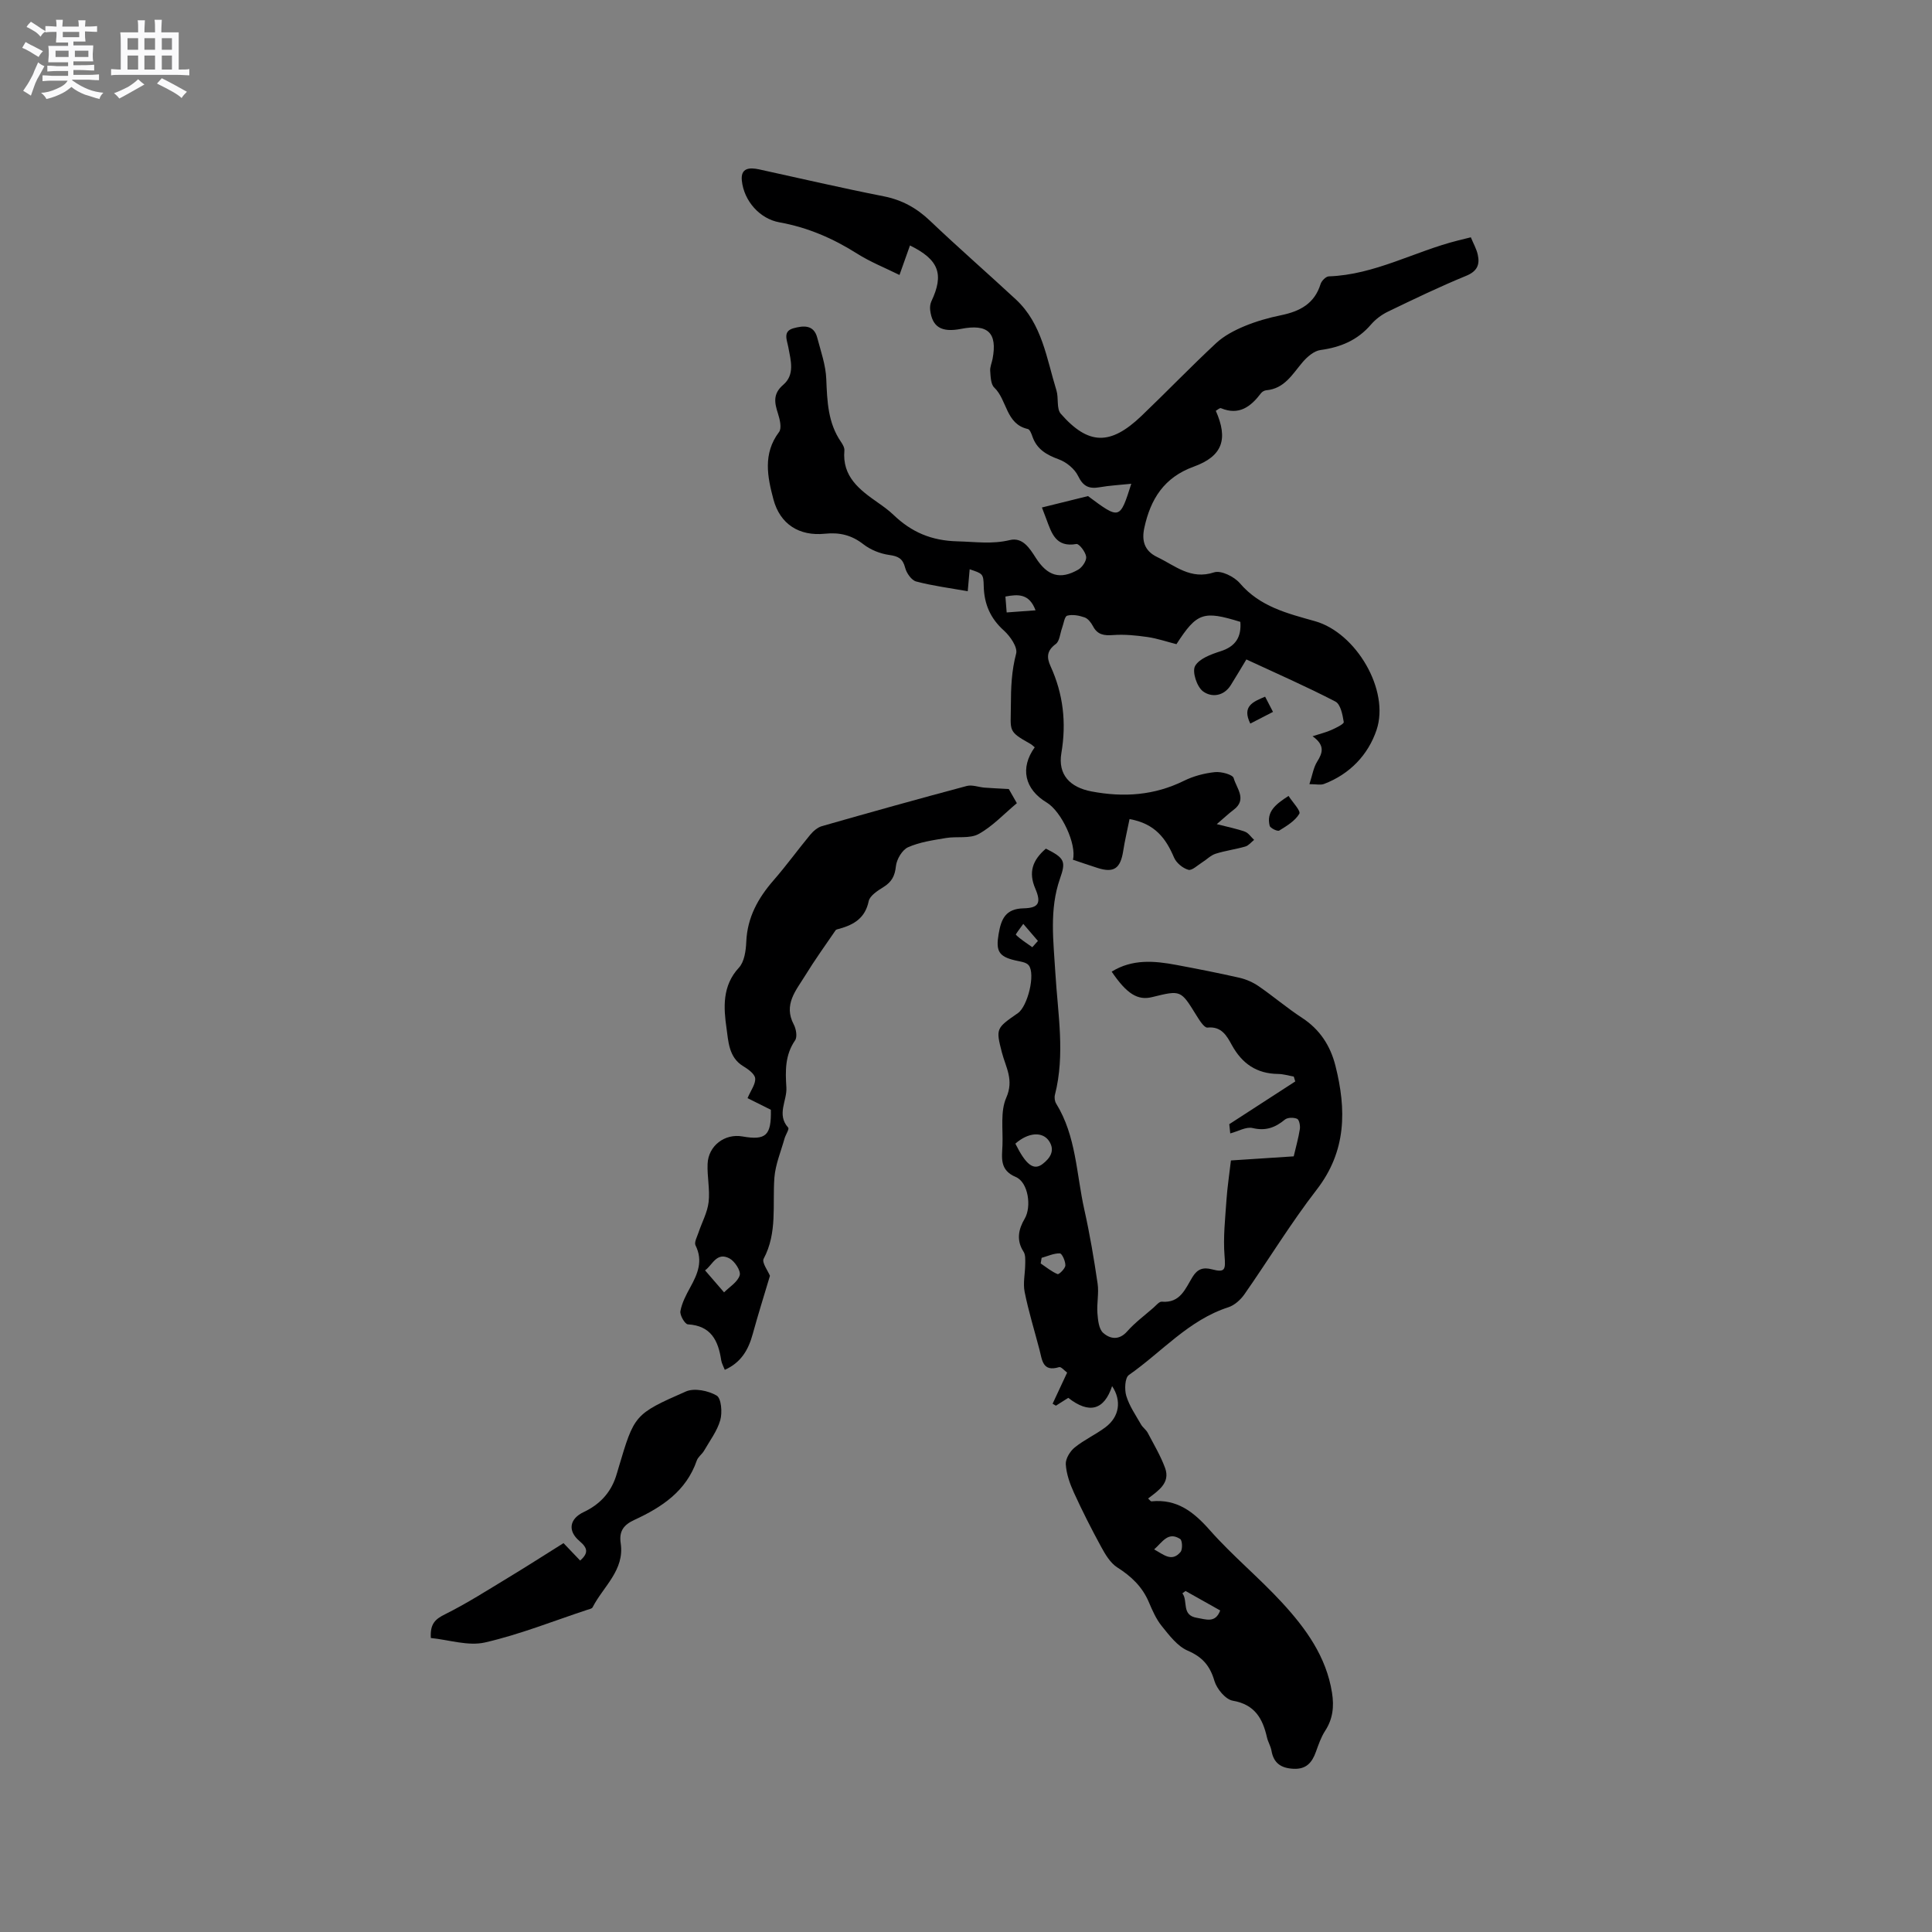 <svg enable-background="new 0 0 400 400" viewBox="0 0 400 400" xmlns="http://www.w3.org/2000/svg"><rect x="0" y="0" width="400" height="400" fill="#808080" stroke="none"/><path d="m6.8 9.5c.6.3 1.3.7 2.1 1.1-.4.4-.7.8-.9 1.2-.7-.4-1.3-.8-1.8-1.1s-1.1-.6-1.6-.8c.2-.4.5-.8.7-1.2.4.2.8.5 1.5.8zm.9 6.9c-.3.6-.5 1.1-.7 1.7s-.4 1.1-.6 1.7c-.6-.4-1.1-.7-1.6-1 .7-1 1.2-1.8 1.5-2.4.3-.5.6-1.1.8-1.7.3-.6.5-1.2.8-1.8.3.3.8.6 1.3.8-.7 1.3-1.2 2.2-1.5 2.7zm.1-11c.4.3 1 .7 1.7 1.1-.5.2-.8.6-1.1 1.1-.5-.6-1-1-1.4-1.2s-.9-.6-1.5-.8c.2-.4.5-.7.9-1.1.5.3.9.6 1.4.9zm10.5 13.1c1 .4 2 .6 3.1.7-.4.4-.7.8-.8 1.3-.9-.2-1.9-.6-3-.9-1-.4-2-.9-2.8-1.6-.5.4-1.1.9-1.9 1.3s-1.9.9-3.3 1.2c-.1-.3-.5-.8-1.1-1.3 1 0 2.1-.3 3.2-.8 1.2-.5 1.9-1 2.3-1.7h-3.2c-.4 0-1 0-2 .1v-1.2c1 0 1.7.1 2 .1h3.3v-1h-2.3c-.2 0-.9 0-2 .1v-1.2c1.2 0 1.9.1 2 .1h2.3v-.8h-4.1c0-.7.1-1.2.1-1.6 0-.5 0-1.1-.1-1.8h4.1v-.7h-2.5c0-.6.1-1.1.1-1.6v-.6h-.5c-.4 0-1 0-1.8.1v-1.3c1.2 0 1.9.1 2.1.1h.2c0-.3 0-.8-.1-1.4h1.4c0 .6-.1 1-.1 1.4h3.4c0-.4 0-.8-.1-1.3h1.5c0 .4-.1.9-.1 1.3.7 0 1.5 0 2.5-.1v1.2c-1 0-1.8-.1-2.5-.1v.6c0 .3 0 .8.1 1.5h-2.5v.8h4.1c0 .7-.1 1.3-.1 1.8s0 1 .1 1.5h-4.1v.8h1.4c.8 0 1.8 0 2.9-.1v1.2c-1 0-1.9-.1-2.8-.1h-1.5v1h3.2c.3 0 1 0 2.1-.1v1.2c-1.1 0-1.8-.1-2.1-.1h-3.4l-.1.1c1.4 1 2.4 1.5 3.4 1.9zm-4.1-6.7v-1.3h-2.7v1.3zm2.2-4.1v-1.1h-3.4v1.1zm1.9 4.1v-1.3h-2.8v1.3z" fill="#fafafb"/><path d="m37 6.7v2.3 5.4c1 0 1.8 0 2.2-.1v1.3c-.6 0-1.5-.1-2.5-.1h-11.9c-.7 0-1.3 0-1.8.1v-1.3c.5 0 1.1.1 2 .1v-5.2c0-1 0-1.8-.1-2.5h3.7c0-1.3 0-2.1-.1-2.5h1.5c0 .4-.1 1.3-.1 2.5h2.2c0-1.2 0-2.1-.1-2.6h1.5c0 .4-.1 1.3-.1 2.6zm-12.3 13.7c-.3-.4-.7-.8-1.1-1.1 1.1-.4 2.1-.9 2.9-1.3.8-.5 1.5-1 2.1-1.6.4.4.9.8 1.3 1.1-2.5 1.4-4.2 2.4-5.2 2.9zm3.9-10.1v-2.4h-2.2v2.4zm0 4.1v-2.9h-2.2v2.9zm3.5-4.1v-2.4h-2.2v2.4zm0 4.1v-2.9h-2.2v2.9zm.4 2.9 1-1.1c.6.3 1.4.7 2.5 1.3s2 1.1 2.7 1.5c-.4.4-.8.8-1.1 1.3-.8-.8-2.5-1.7-5.1-3zm3.1-7v-2.4h-2.1v2.4zm0 4.1v-2.9h-2.1v2.9z" fill="#fafafb"/><g fill="#000001"><path d="m233.86 169.58c-.47 2.34-.98 4.45-1.31 6.59-.57 3.65-1.93 4.61-5.31 3.53-1.71-.55-3.41-1.13-5.1-1.7.8-3.2-2.36-9.99-5.44-11.85-4.57-2.75-5.56-7.15-2.47-11.43-.31-.25-.6-.55-.95-.74-4.71-2.63-4-2.62-3.99-7.93.01-3.71.14-7.13 1.09-10.73.35-1.3-1.22-3.59-2.52-4.76-2.83-2.54-4.1-5.5-4.19-9.21-.06-2.59-.21-2.58-2.91-3.49-.13 1.47-.25 2.89-.4 4.55-3.69-.66-7.24-1.11-10.68-2.02-.97-.26-2-1.74-2.28-2.85-.49-1.9-1.42-2.38-3.29-2.64s-3.87-1.06-5.36-2.22c-2.44-1.9-4.92-2.49-7.94-2.18-5.34.55-9.31-1.97-10.68-7.11-1.24-4.66-2.22-9.46 1.16-13.94.6-.79.17-2.62-.22-3.83-.73-2.25-1.08-4.09 1.09-5.95 2.45-2.1 1.56-5.05 1.06-7.75-.28-1.53-1.2-3.34 1.07-3.96 1.95-.53 4.17-.82 4.9 1.92.75 2.84 1.77 5.71 1.88 8.59.19 4.6.33 9.09 3.07 13.05.35.51.73 1.19.68 1.75-.48 5.41 3.13 8.13 6.92 10.78 1.13.79 2.26 1.6 3.25 2.55 3.72 3.57 7.84 5.35 13.27 5.48 3.64.09 7.13.63 10.8-.26 2.64-.64 4.08 1.62 5.38 3.66 2.42 3.8 5.07 4.59 8.79 2.46.84-.48 1.76-1.85 1.65-2.68-.13-.99-1.47-2.73-2.02-2.63-4.27.76-5.14-2.25-6.22-5.14-.29-.78-.59-1.56-.92-2.42 3.14-.78 6.13-1.52 9.54-2.36 6.59 4.9 6.59 4.9 8.96-2.55-2.34.25-4.47.35-6.56.72-2.18.38-3.41-.17-4.45-2.33-.71-1.47-2.41-2.87-3.98-3.44-2.53-.93-4.54-2.06-5.47-4.71-.2-.59-.54-1.49-.97-1.58-4.58-1.03-4.25-6.02-6.94-8.58-.73-.69-.75-2.27-.84-3.45-.06-.81.33-1.65.49-2.48 1.03-5.41-.96-7.31-6.53-6.22-4.04.79-5.97-.37-6.39-3.91-.07-.58.01-1.26.25-1.79 2.66-5.62 1.57-8.62-4.43-11.57-.67 1.89-1.34 3.76-2.17 6.11-3.05-1.51-6.08-2.71-8.79-4.43-4.99-3.16-10.24-5.42-16.08-6.47-4.05-.73-7.33-4.41-7.77-8.63-.28-2.67 1.6-2.76 3.59-2.33 8.59 1.88 17.15 3.87 25.77 5.57 3.79.75 6.82 2.42 9.59 5.06 5.82 5.54 11.88 10.82 17.78 16.29 5.46 5.07 6.36 12.24 8.41 18.86.48 1.57-.03 3.77.9 4.82 5.72 6.52 10.27 6.58 16.69.45 5.21-4.98 10.21-10.19 15.49-15.1 1.63-1.51 3.76-2.62 5.84-3.49 2.43-1.01 5.01-1.74 7.6-2.27 3.86-.8 6.9-2.37 8.16-6.45.2-.66 1.1-1.57 1.7-1.59 9.54-.33 17.8-5.2 26.79-7.44.8-.2 1.61-.4 2.62-.65.53 1.3 1.18 2.41 1.44 3.62.46 2.08-.15 3.44-2.44 4.37-5.47 2.24-10.81 4.82-16.14 7.39-1.31.63-2.58 1.58-3.53 2.68-2.78 3.25-6.29 4.71-10.46 5.28-1.34.18-2.76 1.41-3.71 2.53-2.12 2.49-3.74 5.47-7.51 5.8-.38.03-.86.3-1.09.61-2.12 2.79-4.54 4.66-8.3 3.1-.24-.1-.71.35-1.06.54 2.59 5.85 1.43 9.39-4.58 11.57-6.16 2.23-8.94 6.74-10.22 12.66-.57 2.63-.03 4.76 2.68 6.06 3.72 1.78 6.91 4.76 11.77 3.16 1.42-.47 4.17.89 5.33 2.25 4.16 4.87 9.84 6.25 15.56 7.86 8.51 2.4 15.51 14.29 12.74 22.52-1.73 5.14-5.53 9.15-10.88 11.18-.71.27-1.6.04-3.02.04.61-1.84.83-3.43 1.61-4.67 1.16-1.84 1.63-3.4-.96-5.25 1.67-.54 2.85-.82 3.93-1.31.95-.43 2.59-1.22 2.53-1.63-.24-1.51-.66-3.69-1.73-4.24-5.99-3.11-12.19-5.82-18.43-8.72-1.13 1.87-2.15 3.59-3.21 5.29-1.49 2.41-4.07 2.6-5.79 1.3-1.25-.94-2.26-4.03-1.63-5.21.83-1.53 3.3-2.44 5.24-3.06 3.19-1 4.38-2.98 4.14-6.1-7.67-2.37-9-1.92-13.23 4.62-1.93-.49-3.93-1.18-5.98-1.48-2.35-.34-4.77-.58-7.12-.41-1.89.14-3.25-.04-4.19-1.85-.38-.72-1.02-1.56-1.72-1.8-1.13-.4-2.51-.66-3.61-.36-.55.15-.73 1.67-1.07 2.58-.41 1.12-.49 2.69-1.29 3.28-1.85 1.37-1.94 2.73-1.08 4.61 2.62 5.74 3.3 11.67 2.24 17.95-.77 4.53 1.81 7.13 6.24 7.97 6.66 1.26 12.99.83 19.15-2.21 1.96-.97 4.21-1.56 6.39-1.79 1.3-.14 3.69.5 3.89 1.24.55 2.06 2.86 4.42-.01 6.56-1 .75-1.91 1.62-3.49 2.97 2.36.61 4.15.95 5.83 1.56.74.27 1.27 1.12 1.9 1.7-.6.47-1.13 1.17-1.81 1.37-2.03.59-4.16.86-6.17 1.5-1.01.32-1.84 1.21-2.78 1.79-.95.59-2.11 1.75-2.86 1.53-1.16-.33-2.49-1.43-2.96-2.54-1.67-3.92-3.91-7.02-9.21-7.96zm-19.46-43.22c-1.3-3.47-3.58-3.36-6.24-2.85.09 1.15.17 2.15.26 3.29 2.08-.16 3.86-.29 5.98-.44z"/><path d="m216.54 175.7c3.87 1.96 4.19 2.6 2.92 6.21-2.25 6.41-1.34 13.02-.96 19.52.5 8.43 2.06 16.83-.09 25.25-.14.55-.04 1.33.26 1.81 4.16 6.73 4.17 14.57 5.83 21.96 1.13 5.06 2 10.19 2.75 15.32.29 2-.2 4.1-.04 6.13.11 1.4.28 3.24 1.18 4.05 1.39 1.24 3.26 1.64 4.97-.29 1.6-1.81 3.59-3.29 5.43-4.89.55-.48 1.21-1.32 1.75-1.27 3.85.34 4.88-2.73 6.38-5.15 1-1.61 2.17-2.03 3.99-1.55 2.77.73 2.85.07 2.62-2.79-.31-3.83.14-7.74.4-11.61.18-2.63.59-5.24.92-8.14 4.28-.28 8.57-.56 13-.85.45-1.94.98-3.77 1.27-5.64.11-.7-.13-1.93-.56-2.13-.7-.31-1.97-.3-2.52.15-2.01 1.66-3.98 2.41-6.7 1.76-1.34-.32-2.99.68-4.63 1.11-.08-.75-.16-1.56-.2-1.91 4.73-3.06 9.19-5.96 13.66-8.85-.1-.34-.21-.68-.31-1.01-1.08-.19-2.16-.53-3.24-.54-4.45-.05-7.47-2.14-9.59-6-1.02-1.85-2.1-3.91-5.04-3.6-.69.07-1.72-1.61-2.35-2.63-3.18-5.14-3.15-5.15-9.11-3.68-2.98.74-5.24-.66-8.37-5.27 4.28-2.65 8.83-2.25 13.41-1.39 4.37.82 8.73 1.67 13.06 2.66 1.39.32 2.8.94 3.97 1.75 3.05 2.1 5.89 4.53 8.99 6.55 3.69 2.41 5.86 5.79 6.9 9.92 2.28 9.06 2.31 17.63-3.87 25.63-5.37 6.94-9.95 14.49-14.99 21.7-.79 1.12-2.04 2.25-3.3 2.66-8.25 2.66-13.8 9.28-20.61 14.03-.83.58-.93 3.02-.53 4.34.63 2.08 1.94 3.96 3.04 5.89.36.64 1.05 1.09 1.39 1.73 1.26 2.4 2.67 4.76 3.6 7.29 1.13 3.09-1.41 4.7-3.52 6.32.4.36.55.61.68.59 5.29-.54 8.73 2.15 12.09 5.95 4.68 5.3 10.21 9.84 15 15.05 4.89 5.32 9.13 11.15 10.31 18.63.45 2.86.18 5.42-1.43 7.89-.85 1.31-1.37 2.86-1.91 4.35-.79 2.2-1.99 3.62-4.61 3.5-2.56-.12-4.14-1.13-4.59-3.77-.16-.92-.71-1.78-.92-2.7-.89-3.92-2.51-6.84-7.09-7.63-1.5-.26-3.3-2.44-3.79-4.08-.92-3.14-2.47-4.96-5.54-6.28-2.13-.92-3.81-3.16-5.36-5.08-1.18-1.45-1.96-3.27-2.71-5.02-1.35-3.15-3.61-5.29-6.49-7.12-1.45-.92-2.49-2.68-3.35-4.26-2.01-3.68-3.91-7.43-5.65-11.24-.84-1.84-1.56-3.88-1.68-5.87-.07-1.14.88-2.7 1.85-3.48 1.96-1.59 4.33-2.66 6.36-4.18 2.92-2.19 3.37-5.53 1.38-8.52-1.65 4.97-4.72 5.83-9.08 2.43-.82.52-1.69 1.07-2.55 1.62-.23-.13-.46-.27-.69-.4.97-2.09 1.95-4.17 3.01-6.45-.54-.38-1.25-1.26-1.66-1.13-3.44 1.06-3.51-1.49-4.06-3.58-1.04-3.99-2.27-7.95-3.08-11.99-.37-1.84.11-3.84.12-5.77.01-.86.08-1.9-.34-2.55-1.55-2.39-1.05-4.67.23-6.84 1.46-2.47.75-7.55-1.85-8.64-3.39-1.42-2.85-4-2.75-6.56.13-3.32-.47-7.01.79-9.86 1.63-3.69-.11-6.28-.91-9.36-1.29-4.99-1.18-5.02 3.32-8.15 2.01-1.4 3.67-8.07 2.24-9.89-.53-.68-1.85-.79-2.85-1.03-3.38-.8-3.98-1.96-3.39-5.43.52-3.1 1.41-5.26 5.17-5.34 3.12-.07 3.7-1.11 2.43-4.08-1.46-3.39-.58-5.9 2.19-8.28zm-6.32 61.08c2.21 4.43 3.8 5.65 5.68 4.18 1.46-1.14 2.59-2.69 1.34-4.65-1.35-2.12-4.38-1.87-7.02.47zm35.24 92.62c-.22.16-.44.32-.66.48 1.23 1.58-.28 4.56 3.04 5.08 1.79.28 3.78 1.19 4.79-1.53-2.41-1.35-4.79-2.69-7.17-4.03zm-29.8-68.98c-.07.39-.14.78-.2 1.16 1.15.77 2.24 1.69 3.5 2.21.28.12 1.58-1.13 1.61-1.79.04-.86-.69-2.49-1.14-2.5-1.24-.04-2.51.57-3.77.92zm23.29 60.37c1.96 1.05 3.64 2.7 5.47.53.45-.54.38-2.39-.08-2.69-2.51-1.62-3.67.66-5.39 2.16zm-25.22-124.68c.39-.43.77-.86 1.16-1.3-1.01-1.18-2.02-2.35-3.03-3.53-.54.78-1.64 2.15-1.53 2.26 1.01.98 2.24 1.74 3.4 2.57z"/><path d="m159.41 264.14c-1.26 4.22-2.49 8.13-3.57 12.07-.88 3.2-2.35 5.86-5.78 7.4-.27-.71-.64-1.33-.74-1.98-.61-4.06-2.09-7.16-6.91-7.44-.6-.03-1.69-1.9-1.54-2.73.31-1.71 1.18-3.37 2.04-4.93 1.53-2.78 2.7-5.47 1.09-8.69-.31-.63.33-1.78.62-2.66.7-2.1 1.84-4.15 2.09-6.3.3-2.59-.32-5.28-.21-7.91.15-3.76 3.56-6.33 7.22-5.68 4.86.85 5.99-.21 5.88-5.52-1.65-.82-3.3-1.65-4.83-2.41.68-1.62 1.7-2.93 1.58-4.11-.1-.93-1.49-1.91-2.51-2.53-2.99-1.82-3.04-5.2-3.42-7.82-.61-4.24-.93-8.78 2.56-12.55 1.14-1.23 1.45-3.53 1.53-5.37.21-5.06 2.45-9.06 5.68-12.76 2.63-3.02 4.99-6.29 7.55-9.38.63-.76 1.52-1.54 2.44-1.8 9.97-2.85 19.95-5.64 29.97-8.31 1.12-.3 2.45.24 3.68.34 1.42.11 2.85.17 5.03.29.23.4.89 1.56 1.67 2.93-2.64 2.2-5.01 4.78-7.91 6.38-1.84 1.02-4.51.45-6.76.83-2.66.45-5.42.83-7.85 1.91-1.22.54-2.37 2.5-2.52 3.92-.21 2.03-.88 3.27-2.57 4.32-1.2.75-2.83 1.78-3.07 2.94-.72 3.46-3.01 4.83-5.99 5.68-.3.09-.73.13-.87.35-2.12 3.1-4.32 6.15-6.28 9.35-1.88 3.07-4.56 6-2.37 10.14.49.92.77 2.57.27 3.29-2.09 3.04-2.02 6.31-1.8 9.73.18 2.75-2.08 5.59.38 8.34.26.29-.55 1.48-.77 2.28-.75 2.68-1.88 5.35-2.09 8.07-.42 5.64.65 11.41-2.23 16.8-.4.79.9 2.49 1.31 3.52zm-9.5 3.43c1.12-1.13 2.82-2.14 3.24-3.54.27-.91-1.03-2.91-2.12-3.49-2.7-1.43-3.55 1.45-5.06 2.47 1.24 1.43 2.3 2.66 3.94 4.56z"/><path d="m89.2 339.13c-.18-2.95.93-3.91 2.92-4.9 4.52-2.25 8.8-4.99 13.13-7.61 3.79-2.29 7.52-4.69 11.42-7.13 1.31 1.37 2.38 2.49 3.45 3.61 1.69-1.51 1.63-2.55-.12-4.02-2.56-2.16-2.07-4.65.86-6.03 3.22-1.52 5.5-3.88 6.64-7.29.2-.6.37-1.21.55-1.82 3.28-10.99 3.22-11.14 13.96-15.85 1.74-.76 4.64-.17 6.37.85.96.57 1.19 3.49.75 5.07-.64 2.26-2.17 4.27-3.37 6.36-.42.72-1.24 1.26-1.5 2.02-2.19 6.34-7.23 9.66-12.9 12.28-2.17 1-3.24 2.27-2.85 4.85.84 5.57-3.62 8.95-5.82 13.26-.15.29-.72.39-1.12.52-7.03 2.32-13.95 5.1-21.14 6.75-3.49.8-7.45-.54-11.23-.92z"/><path d="m266.78 164.79c.82 1.29 2.58 3.1 2.23 3.69-.87 1.48-2.61 2.52-4.16 3.48-.35.22-1.86-.5-1.98-1-.71-2.89 1.19-4.43 3.91-6.17z"/><path d="m258.86 149.81c-1.77-3.59.55-4.52 3.07-5.57.5.96 1 1.93 1.63 3.15-1.62.84-3.07 1.58-4.7 2.42z"/></g></svg>